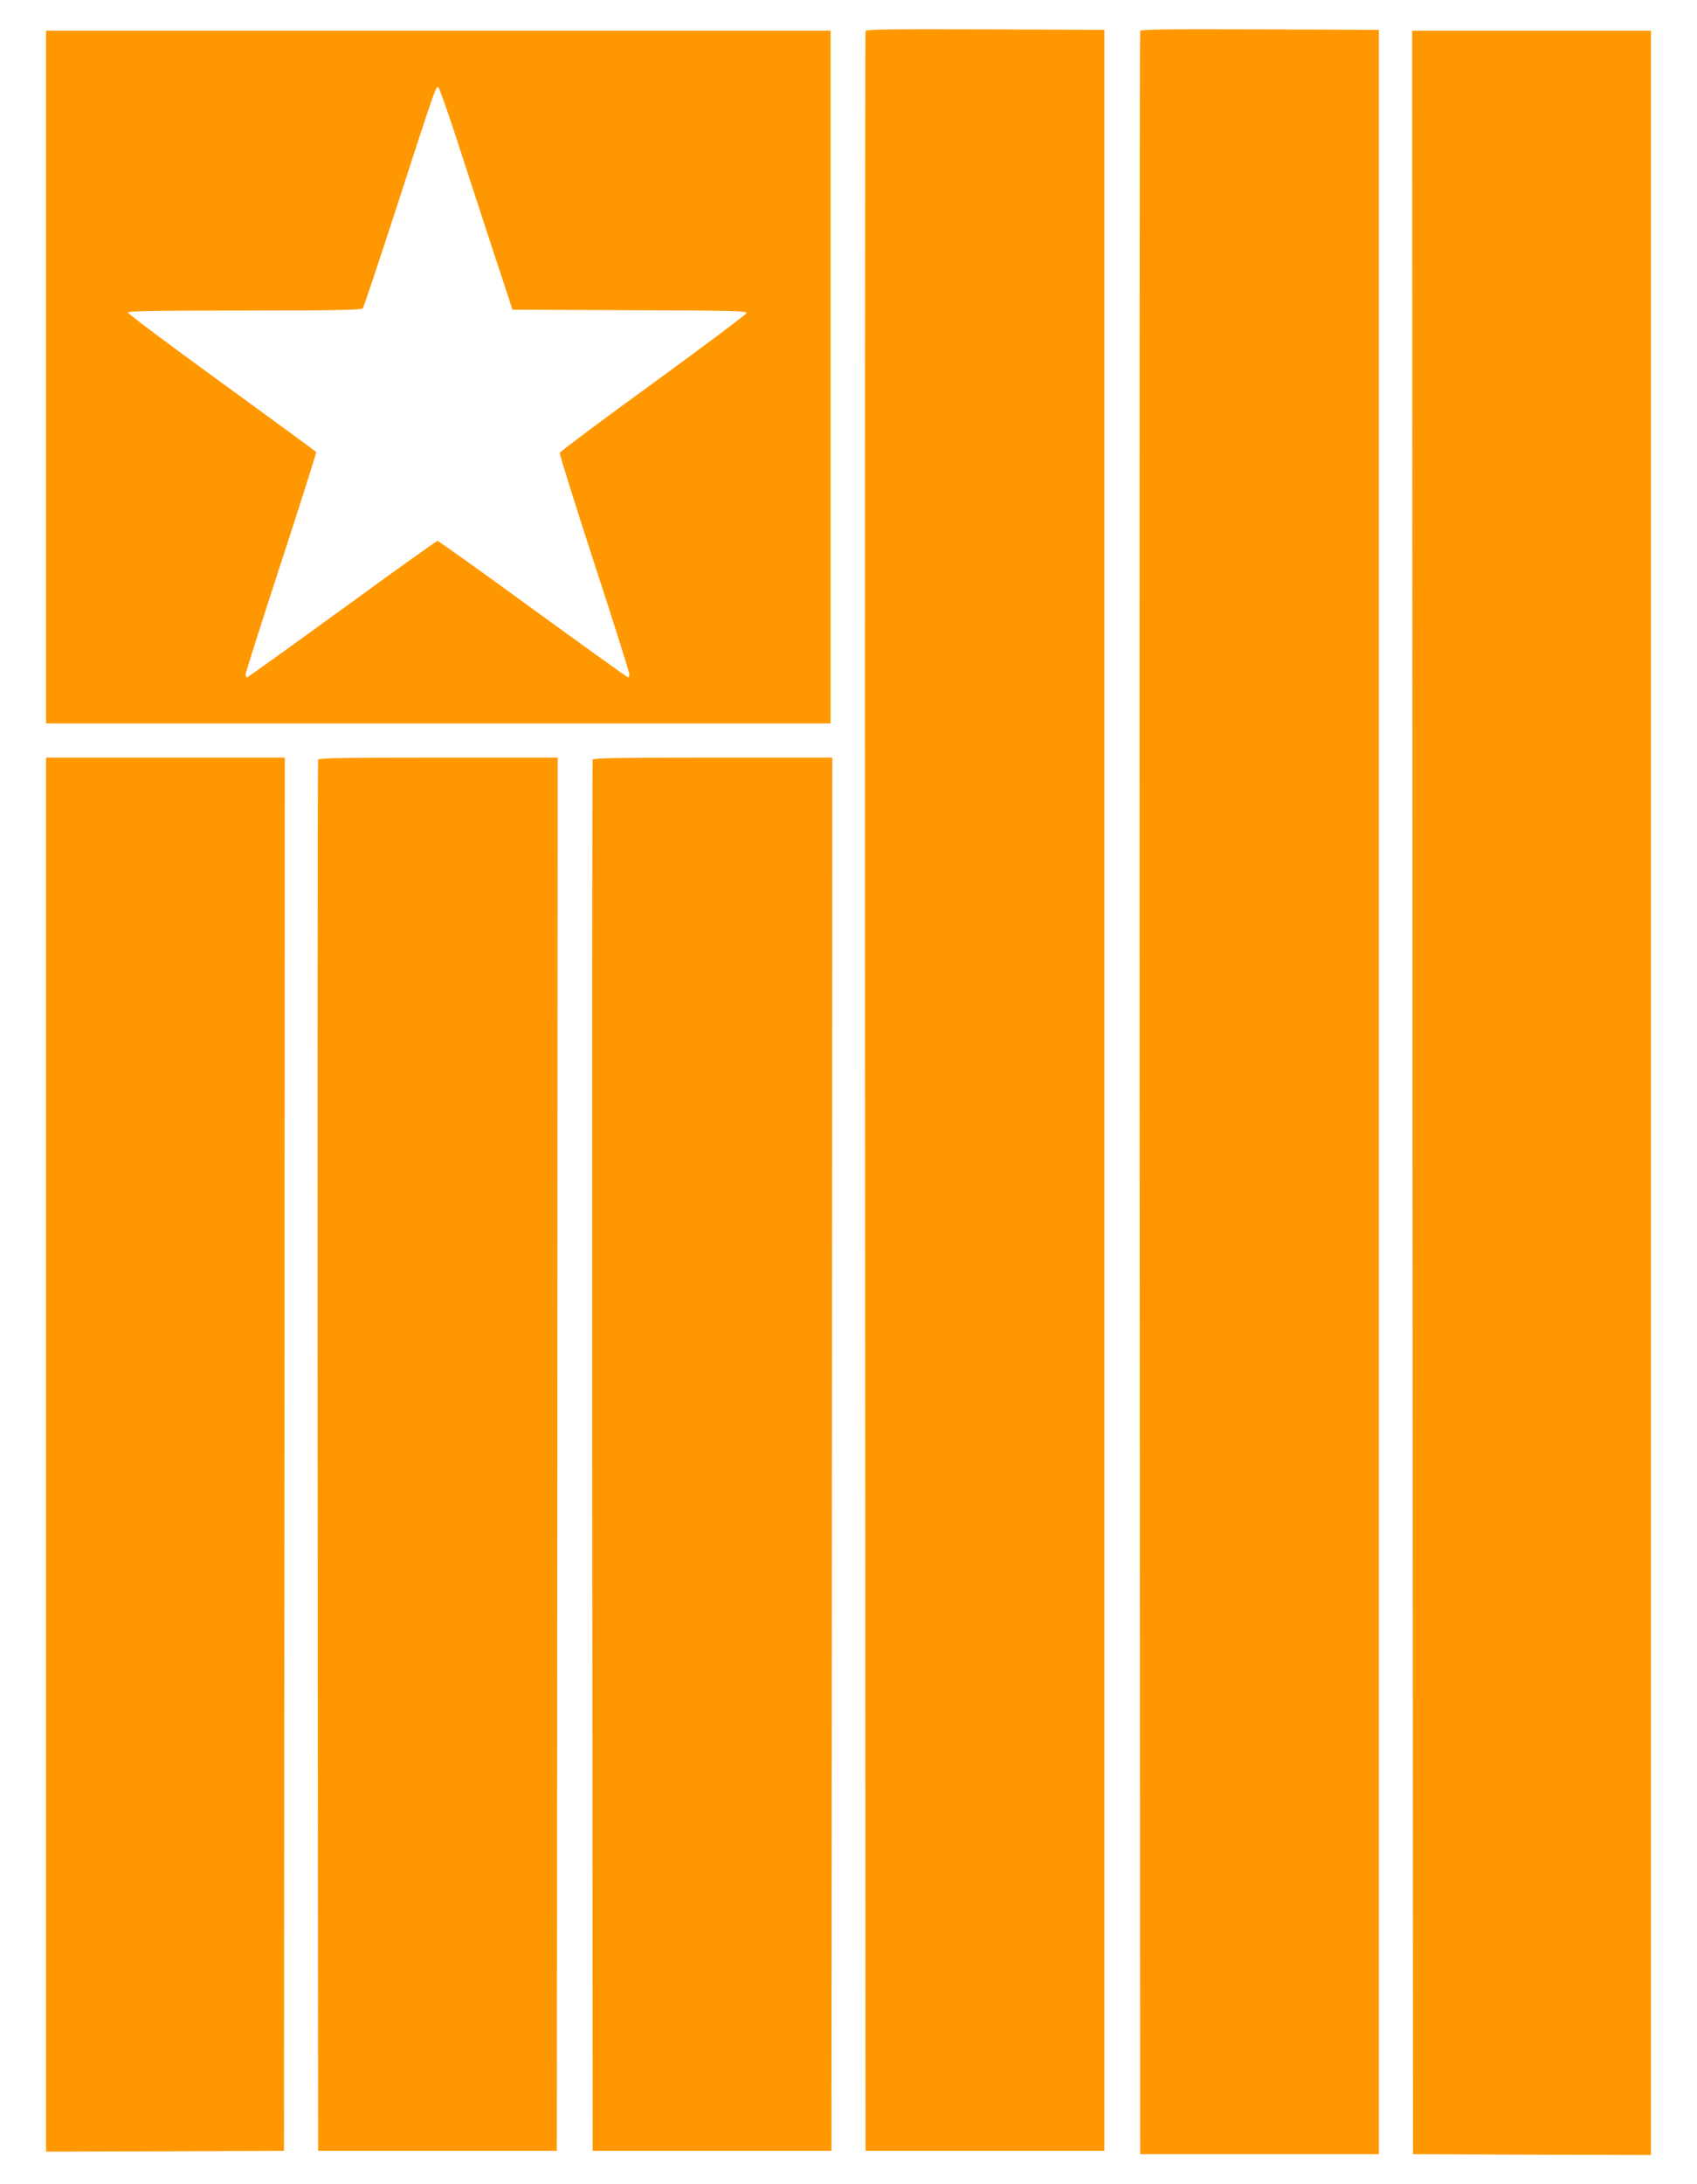 <?xml version="1.0" standalone="no"?>
<!DOCTYPE svg PUBLIC "-//W3C//DTD SVG 20010904//EN"
 "http://www.w3.org/TR/2001/REC-SVG-20010904/DTD/svg10.dtd">
<svg version="1.0" xmlns="http://www.w3.org/2000/svg"
 width="995pt" height="1280pt" viewBox="0 0 995 1280"
 preserveAspectRatio="xMidYMid meet">
<g transform="translate(0,1280) scale(0.1,-0.1)"
fill="#ff9800" stroke="none">
<path d="M5075 12618 c-3 -7 -4 -2805 -3 -6218 l3 -6205 700 0 700 0 0 6215 0
6215 -698 3 c-553 2 -699 0 -702 -10z"/>
<path d="M6685 12618 c-3 -7 -4 -2810 -3 -6228 l3 -6215 700 0 700 0 0 6225 0
6225 -698 3 c-553 2 -699 0 -702 -10z"/>
<path d="M270 10590 l0 -2030 2300 0 2300 0 0 2030 0 2030 -2300 0 -2300 0 0
-2030z m2405 1403 c53 -164 149 -458 213 -653 l117 -355 688 -3 c588 -2 688
-4 685 -16 -2 -8 -248 -193 -548 -411 -300 -217 -546 -402 -548 -409 -2 -8 89
-298 202 -646 114 -348 206 -641 206 -651 0 -11 -3 -19 -7 -19 -5 0 -255 180
-558 400 -302 220 -554 400 -560 400 -5 0 -257 -180 -559 -400 -303 -220 -553
-400 -558 -400 -4 0 -8 8 -8 18 0 9 94 305 209 657 115 352 207 643 205 646
-2 3 -251 185 -553 405 -303 219 -550 405 -551 412 0 9 143 12 684 12 535 0
686 3 693 13 6 6 99 287 208 622 211 651 219 675 234 675 5 0 53 -134 106
-297z"/>
<path d="M8282 6398 l3 -6223 698 -3 697 -2 0 6225 0 6225 -700 0 -700 0 2
-6222z"/>
<path d="M270 4275 l0 -4085 698 2 697 3 3 4083 2 4082 -700 0 -700 0 0 -4085z"/>
<path d="M1865 8348 c-3 -7 -4 -1844 -3 -4083 l3 -4070 700 0 700 0 3 4083 2
4082 -700 0 c-551 0 -702 -3 -705 -12z"/>
<path d="M3475 8348 c-3 -7 -4 -1844 -3 -4083 l3 -4070 700 0 700 0 3 4083 2
4082 -700 0 c-551 0 -702 -3 -705 -12z"/>
</g>
</svg>

